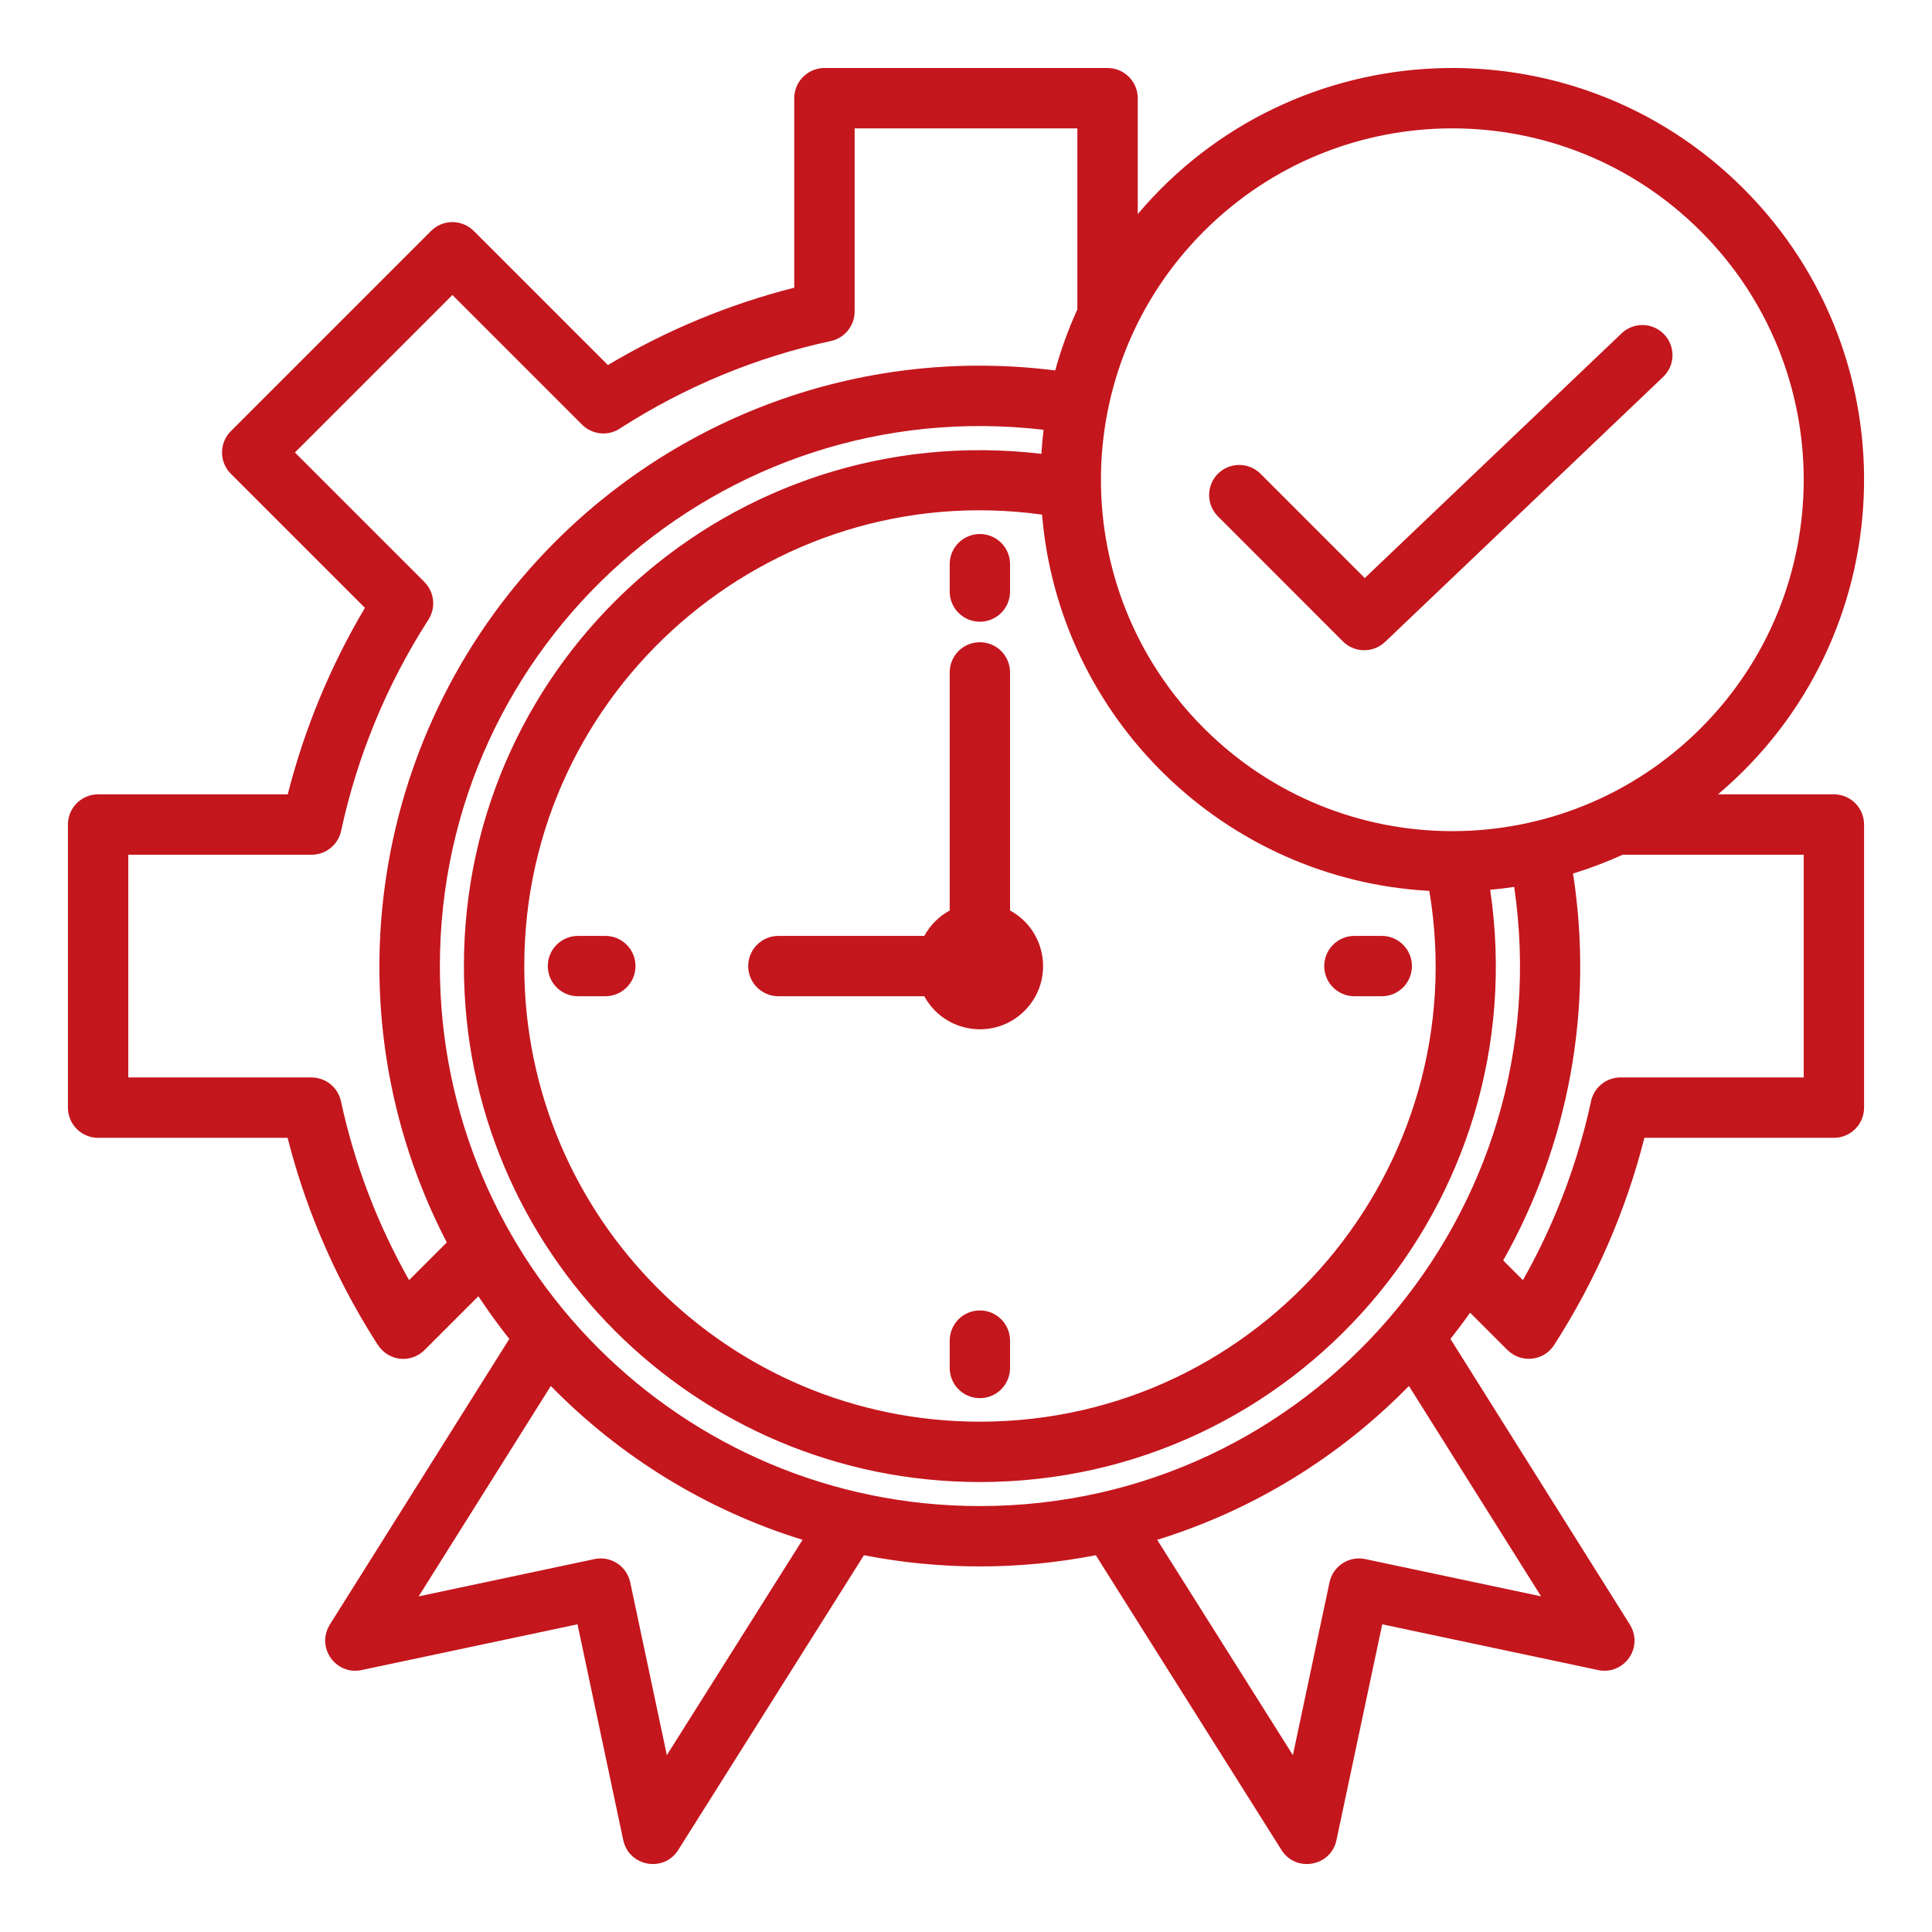 <svg width="50" height="50" viewBox="0 0 50 50" fill="none" xmlns="http://www.w3.org/2000/svg">
<path fill-rule="evenodd" clip-rule="evenodd" d="M12.38 33.546L10.987 34.939C10.636 35.29 10.037 35.244 9.751 34.764C9.174 33.863 8.678 32.913 8.267 31.925C7.933 31.12 7.658 30.292 7.443 29.447H2.539C2.332 29.447 2.133 29.364 1.987 29.218C1.84 29.071 1.758 28.873 1.758 28.665V21.339C1.758 21.131 1.84 20.933 1.987 20.786C2.133 20.64 2.332 20.557 2.539 20.557H7.447C7.878 18.861 8.551 17.236 9.444 15.731L5.975 12.262C5.828 12.116 5.746 11.917 5.746 11.71C5.746 11.503 5.828 11.304 5.975 11.158L11.156 5.977C11.302 5.83 11.501 5.748 11.708 5.748C11.915 5.748 12.114 5.83 12.261 5.977L15.732 9.448C17.242 8.548 18.863 7.875 20.555 7.445V2.541C20.555 2.334 20.638 2.135 20.784 1.989C20.931 1.842 21.13 1.76 21.337 1.76H28.663C28.871 1.76 29.069 1.842 29.216 1.989C29.362 2.135 29.445 2.334 29.445 2.541V5.54C33.471 0.778 40.707 0.467 45.121 4.881C49.535 9.295 49.224 16.531 44.462 20.557H47.461C47.668 20.557 47.867 20.64 48.013 20.786C48.16 20.933 48.242 21.131 48.242 21.339V28.666C48.242 28.873 48.16 29.071 48.013 29.218C47.867 29.364 47.668 29.447 47.461 29.447H42.557C42.075 31.347 41.291 33.143 40.221 34.808C39.951 35.229 39.364 35.287 39.014 34.938L39.013 34.939L38.046 33.972C37.883 34.203 37.713 34.429 37.537 34.651L42.161 42.012C42.568 42.626 42.028 43.363 41.36 43.221L35.772 42.037L34.587 47.625L34.587 47.625C34.443 48.303 33.539 48.471 33.165 47.878L28.359 40.249C26.377 40.636 24.34 40.636 22.359 40.249L17.552 47.878C17.179 48.471 16.275 48.303 16.131 47.625L16.13 47.625L14.946 42.037L9.358 43.221C8.69 43.363 8.15 42.627 8.556 42.012L13.181 34.651C12.898 34.294 12.631 33.925 12.38 33.546ZM20.145 24.221C19.937 24.221 19.739 24.303 19.592 24.45C19.446 24.596 19.363 24.795 19.363 25.002C19.363 25.209 19.446 25.408 19.592 25.554C19.739 25.701 19.937 25.783 20.145 25.783H23.921C24.442 26.74 25.741 26.934 26.516 26.159C27.291 25.384 27.097 24.085 26.14 23.564V17.402C26.14 17.195 26.058 16.996 25.911 16.849C25.765 16.703 25.566 16.621 25.359 16.621C25.152 16.621 24.953 16.703 24.806 16.849C24.66 16.996 24.578 17.195 24.578 17.402V23.564C24.3 23.715 24.072 23.943 23.921 24.221H20.145V24.221ZM31.509 13.352L34.754 16.599C34.898 16.743 35.092 16.825 35.296 16.828C35.499 16.831 35.696 16.754 35.844 16.614L43.042 9.755C43.116 9.685 43.176 9.6 43.217 9.507C43.259 9.413 43.281 9.313 43.284 9.21C43.286 9.108 43.269 9.006 43.232 8.911C43.195 8.815 43.14 8.728 43.069 8.654C42.999 8.58 42.914 8.52 42.821 8.479C42.727 8.437 42.627 8.414 42.524 8.412C42.422 8.409 42.32 8.427 42.225 8.464C42.129 8.5 42.042 8.556 41.968 8.626L35.32 14.96L32.614 12.253C32.468 12.111 32.271 12.031 32.066 12.033C31.862 12.034 31.666 12.115 31.521 12.259C31.376 12.403 31.294 12.599 31.292 12.803C31.289 13.007 31.368 13.204 31.509 13.352ZM27.882 8.006V3.322H22.118V8.063H22.117C22.117 8.242 22.056 8.415 21.944 8.553C21.832 8.692 21.676 8.789 21.502 8.826C20.535 9.035 19.589 9.331 18.675 9.71C17.772 10.085 16.903 10.539 16.079 11.066C15.928 11.177 15.743 11.23 15.557 11.216C15.37 11.201 15.195 11.121 15.063 10.989L11.708 7.634L7.632 11.71L10.985 15.063L10.984 15.064C11.11 15.19 11.188 15.355 11.207 15.531C11.226 15.708 11.184 15.886 11.088 16.036C10.552 16.869 10.092 17.749 9.713 18.665C9.338 19.572 9.044 20.511 8.835 21.471C8.804 21.652 8.709 21.817 8.568 21.936C8.428 22.055 8.249 22.12 8.065 22.12H3.32V27.884H8.061V27.885C8.24 27.885 8.413 27.946 8.552 28.058C8.69 28.17 8.787 28.326 8.824 28.5C9.175 30.125 9.767 31.678 10.587 33.13L11.563 32.154C8.432 26.128 9.604 18.784 14.373 14.016C17.698 10.691 22.425 8.971 27.309 9.587C27.458 9.046 27.65 8.517 27.882 8.006ZM27.008 11.123C18.674 10.15 11.384 16.639 11.384 25.002C11.384 32.72 17.641 38.977 25.359 38.977C33.913 38.977 40.422 31.373 39.187 22.953C38.982 22.984 38.775 23.009 38.566 23.028C39.759 31.128 33.506 38.355 25.359 38.355C17.984 38.355 12.006 32.377 12.006 25.002C12.006 17.019 18.96 10.804 26.951 11.745C26.963 11.536 26.983 11.329 27.008 11.123ZM40.71 22.607C41.253 26.109 40.594 29.621 38.903 32.62L39.413 33.13C39.742 32.547 40.036 31.945 40.292 31.327C40.667 30.424 40.96 29.489 41.169 28.533C41.2 28.352 41.294 28.187 41.435 28.068C41.576 27.949 41.754 27.884 41.939 27.884H46.68V22.12H41.995C41.578 22.31 41.148 22.473 40.71 22.607ZM36.991 23.056C31.689 22.764 27.409 18.593 26.968 13.318C19.907 12.345 13.568 17.85 13.568 25.002C13.568 31.514 18.847 36.793 25.359 36.793C32.661 36.793 38.189 30.217 36.991 23.056ZM44.016 5.986C40.465 2.434 34.707 2.434 31.156 5.986C27.604 9.537 27.604 15.295 31.156 18.846C34.707 22.398 40.465 22.398 44.016 18.846C47.568 15.295 47.568 9.537 44.016 5.986ZM35.052 25.783H35.76C35.967 25.783 36.166 25.701 36.312 25.554C36.459 25.408 36.541 25.209 36.541 25.002C36.541 24.795 36.459 24.596 36.312 24.45C36.166 24.303 35.967 24.221 35.76 24.221H35.052C34.845 24.221 34.646 24.303 34.5 24.45C34.353 24.596 34.271 24.795 34.271 25.002C34.271 25.209 34.353 25.408 34.5 25.554C34.646 25.701 34.845 25.783 35.052 25.783ZM26.14 15.309V14.601C26.14 14.394 26.058 14.195 25.911 14.049C25.765 13.902 25.566 13.82 25.359 13.82C25.152 13.82 24.953 13.902 24.807 14.049C24.66 14.195 24.578 14.394 24.578 14.601V15.309C24.578 15.516 24.66 15.715 24.807 15.861C24.953 16.008 25.152 16.09 25.359 16.09C25.566 16.09 25.765 16.008 25.911 15.861C26.058 15.715 26.14 15.516 26.14 15.309ZM15.666 24.221H14.958C14.751 24.221 14.552 24.303 14.406 24.45C14.259 24.596 14.177 24.795 14.177 25.002C14.177 25.209 14.259 25.408 14.406 25.554C14.552 25.701 14.751 25.783 14.958 25.783H15.666C15.873 25.783 16.072 25.701 16.218 25.554C16.365 25.408 16.447 25.209 16.447 25.002C16.447 24.795 16.365 24.596 16.218 24.45C16.072 24.303 15.873 24.221 15.666 24.221ZM24.578 34.695V35.403C24.578 35.61 24.66 35.809 24.807 35.955C24.953 36.102 25.152 36.184 25.359 36.184C25.566 36.184 25.765 36.102 25.911 35.955C26.058 35.809 26.14 35.61 26.14 35.403V34.695C26.14 34.488 26.058 34.289 25.911 34.143C25.765 33.996 25.566 33.914 25.359 33.914C25.152 33.914 24.953 33.996 24.807 34.143C24.66 34.289 24.578 34.488 24.578 34.695ZM36.463 35.869C34.678 37.693 32.446 39.079 29.948 39.85L33.46 45.423L34.408 40.95C34.429 40.85 34.47 40.755 34.528 40.67C34.586 40.586 34.66 40.514 34.746 40.458C34.832 40.402 34.928 40.364 35.029 40.345C35.129 40.326 35.233 40.328 35.333 40.349L39.883 41.313L36.463 35.869ZM20.77 39.85C18.272 39.079 16.04 37.693 14.255 35.869L10.835 41.314L15.385 40.349C15.588 40.306 15.799 40.345 15.972 40.458C16.145 40.571 16.267 40.748 16.31 40.95L17.258 45.423L20.77 39.85Z" fill="#C4161D"/>
</svg>
